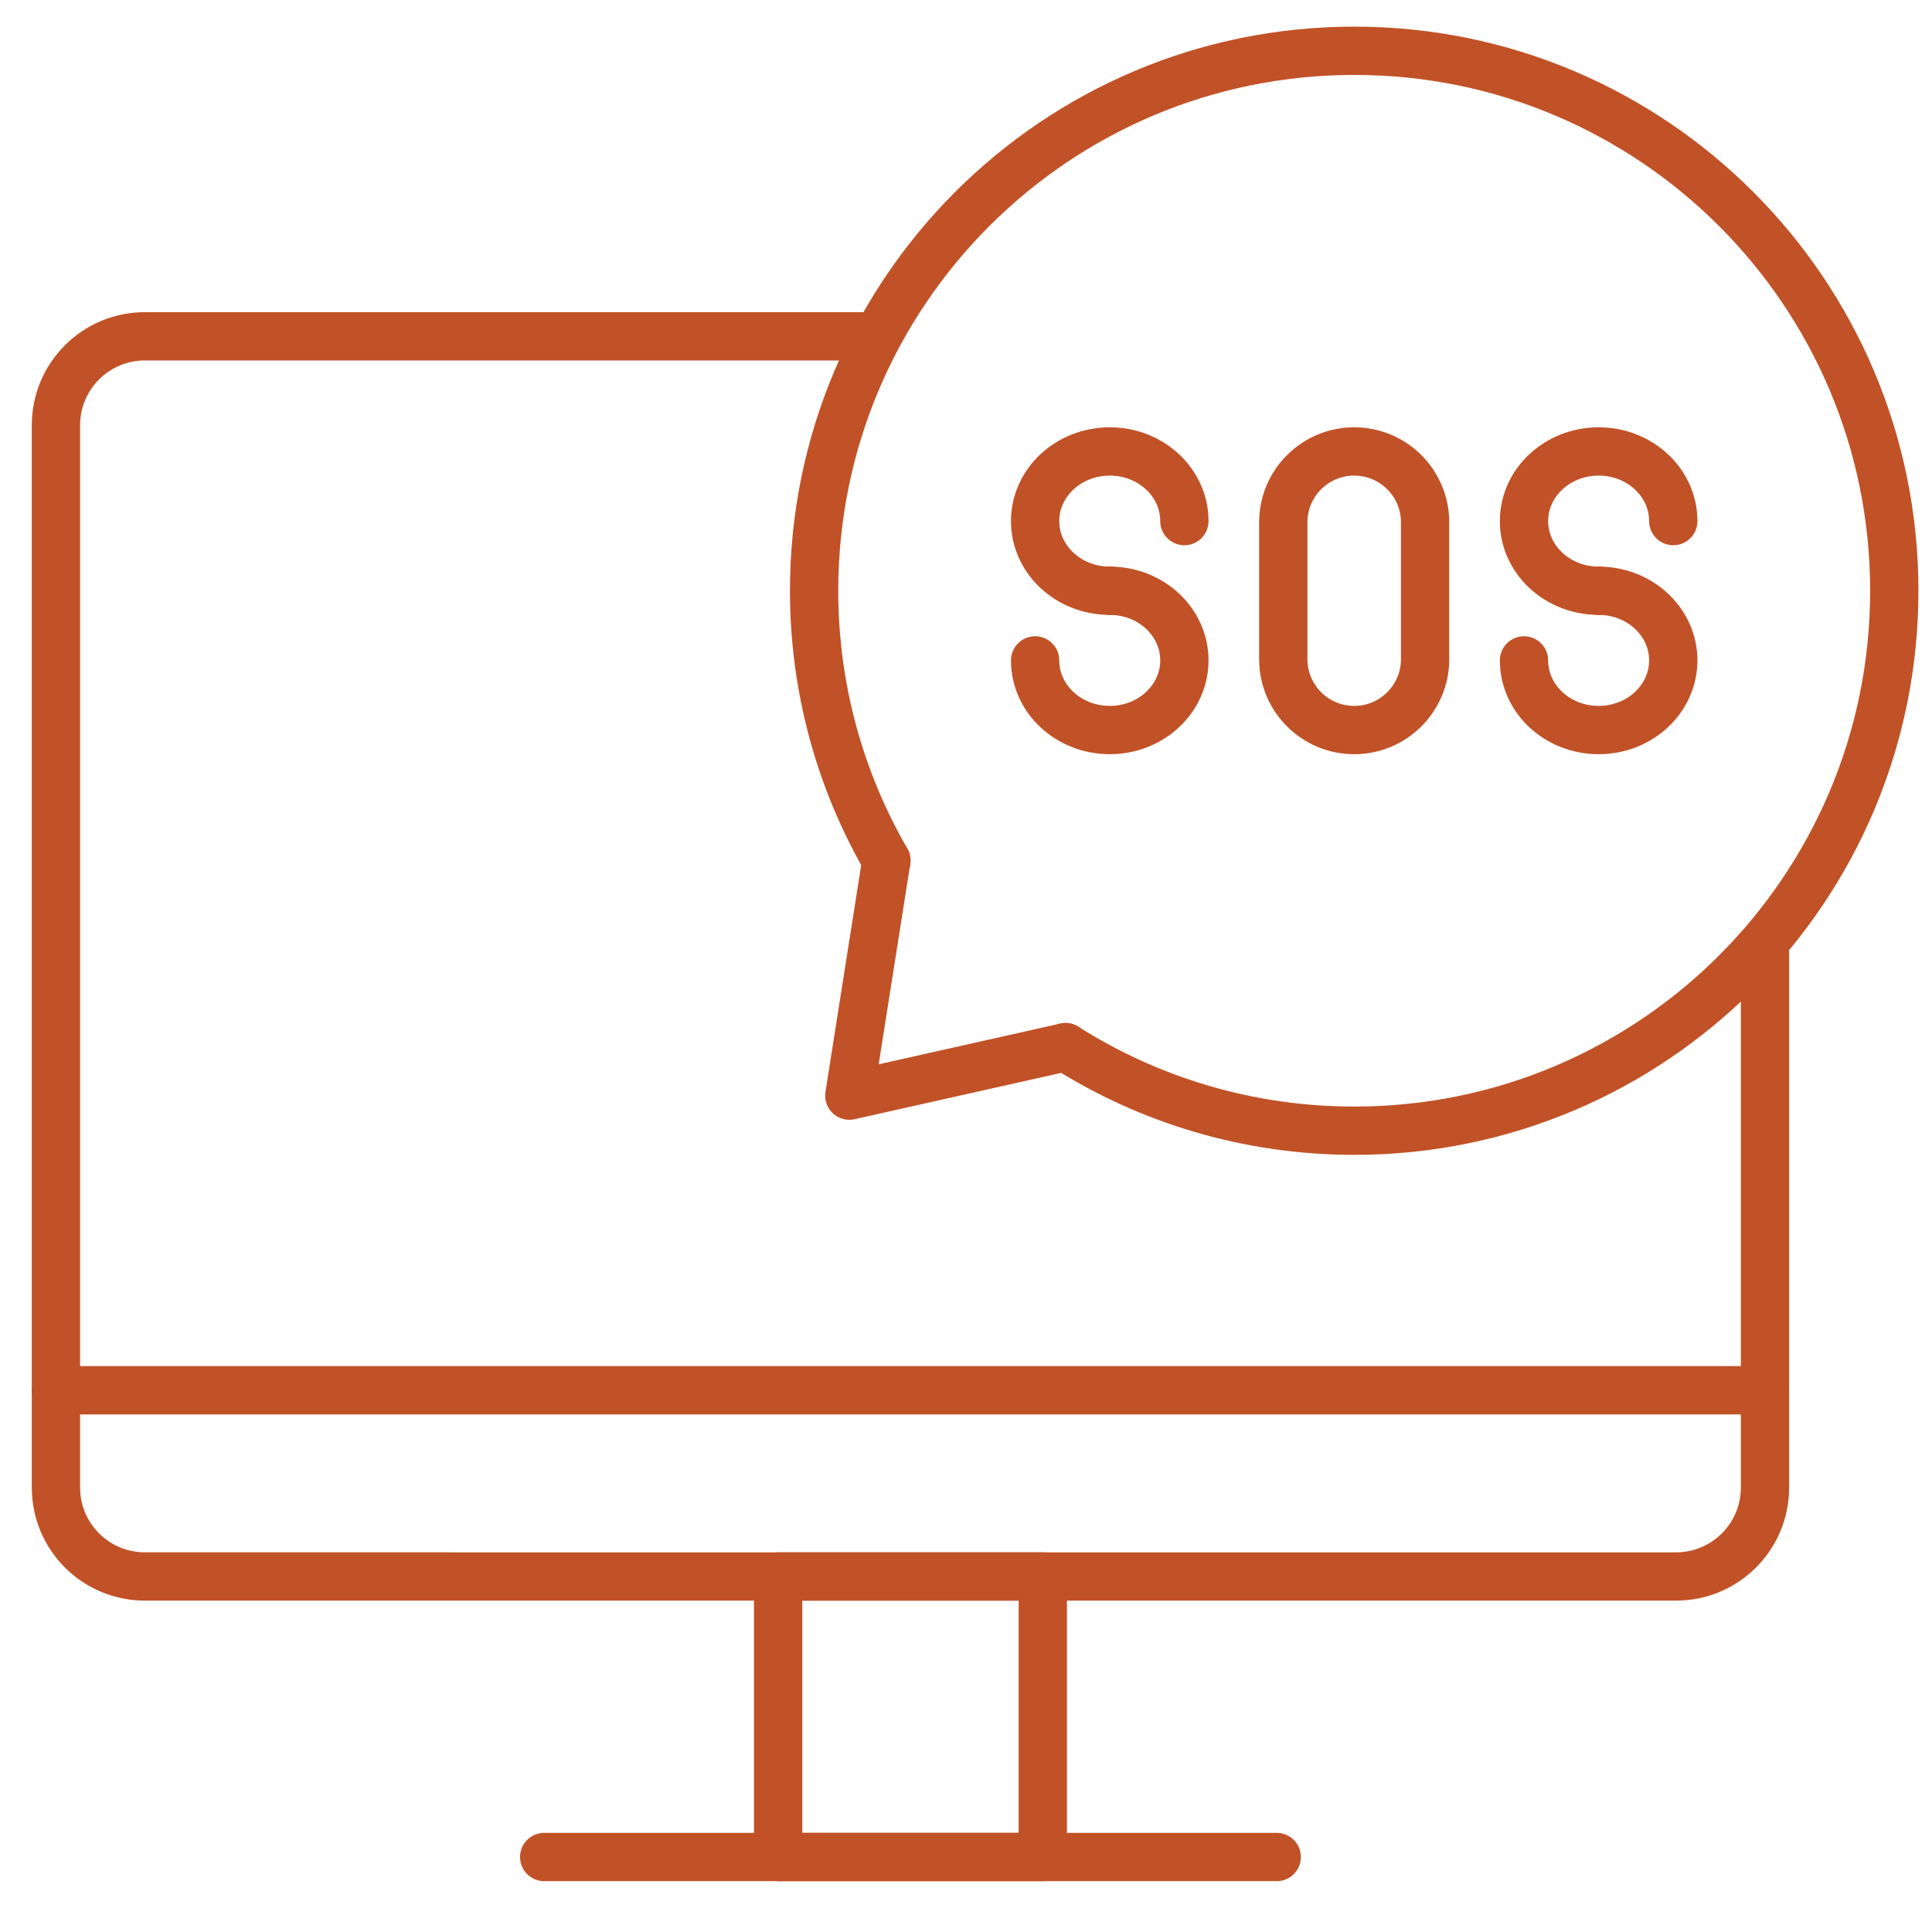 <svg xmlns="http://www.w3.org/2000/svg" id="Layer_1" viewBox="0 0 200 200"><defs><style>.cls-1{fill:none;stroke:#c15227;stroke-linecap:round;stroke-linejoin:round;stroke-width:5px;}</style></defs><path class="cls-1" d="M182.712,98.764v55.229c0,5.083-4.121,9.203-9.203,9.203H14.995c-5.083,0-9.203-4.121-9.203-9.203V44.018c0-5.083,4.121-9.203,9.203-9.203h74.471"></path><rect class="cls-1" x="80.553" y="163.197" width="27.397" height="29.042"></rect><line class="cls-1" x1="56.336" y1="192.238" x2="132.167" y2="192.238"></line><line class="cls-1" x1="5.792" y1="143.919" x2="182.712" y2="143.919"></line><path class="cls-1" d="M110.301,108.402c8.649,5.474,18.899,8.649,29.898,8.649,30.853,0,55.897-25.018,55.897-55.897S171.052,5.257,140.199,5.257c-30.879,0-55.923,25.018-55.923,55.897,0,10.173,2.737,19.725,7.487,27.936"></path><polyline class="cls-1" points="91.757 89.08 87.921 113.42 110.307 108.399"></polyline><path class="cls-1" d="M114.881,61.154c-4.267,0-7.726-3.228-7.726-7.21s3.459-7.21,7.726-7.21,7.726,3.228,7.726,7.21"></path><path class="cls-1" d="M114.881,61.154c4.267,0,7.726,3.228,7.726,7.21s-3.459,7.21-7.726,7.21-7.726-3.228-7.726-7.21"></path><path class="cls-1" d="M165.491,61.154c-4.267,0-7.726-3.228-7.726-7.21s3.459-7.21,7.726-7.21,7.726,3.228,7.726,7.21"></path><path class="cls-1" d="M165.491,61.154c4.267,0,7.726,3.228,7.726,7.21s-3.459,7.21-7.726,7.21-7.726-3.228-7.726-7.21"></path><path class="cls-1" d="M140.186,75.575h0c-4.054,0-7.341-3.287-7.341-7.341v-14.159c0-4.054,3.287-7.341,7.341-7.341h0c4.054,0,7.341,3.287,7.341,7.341v14.159c0,4.054-3.287,7.341-7.341,7.341Z"></path></svg>